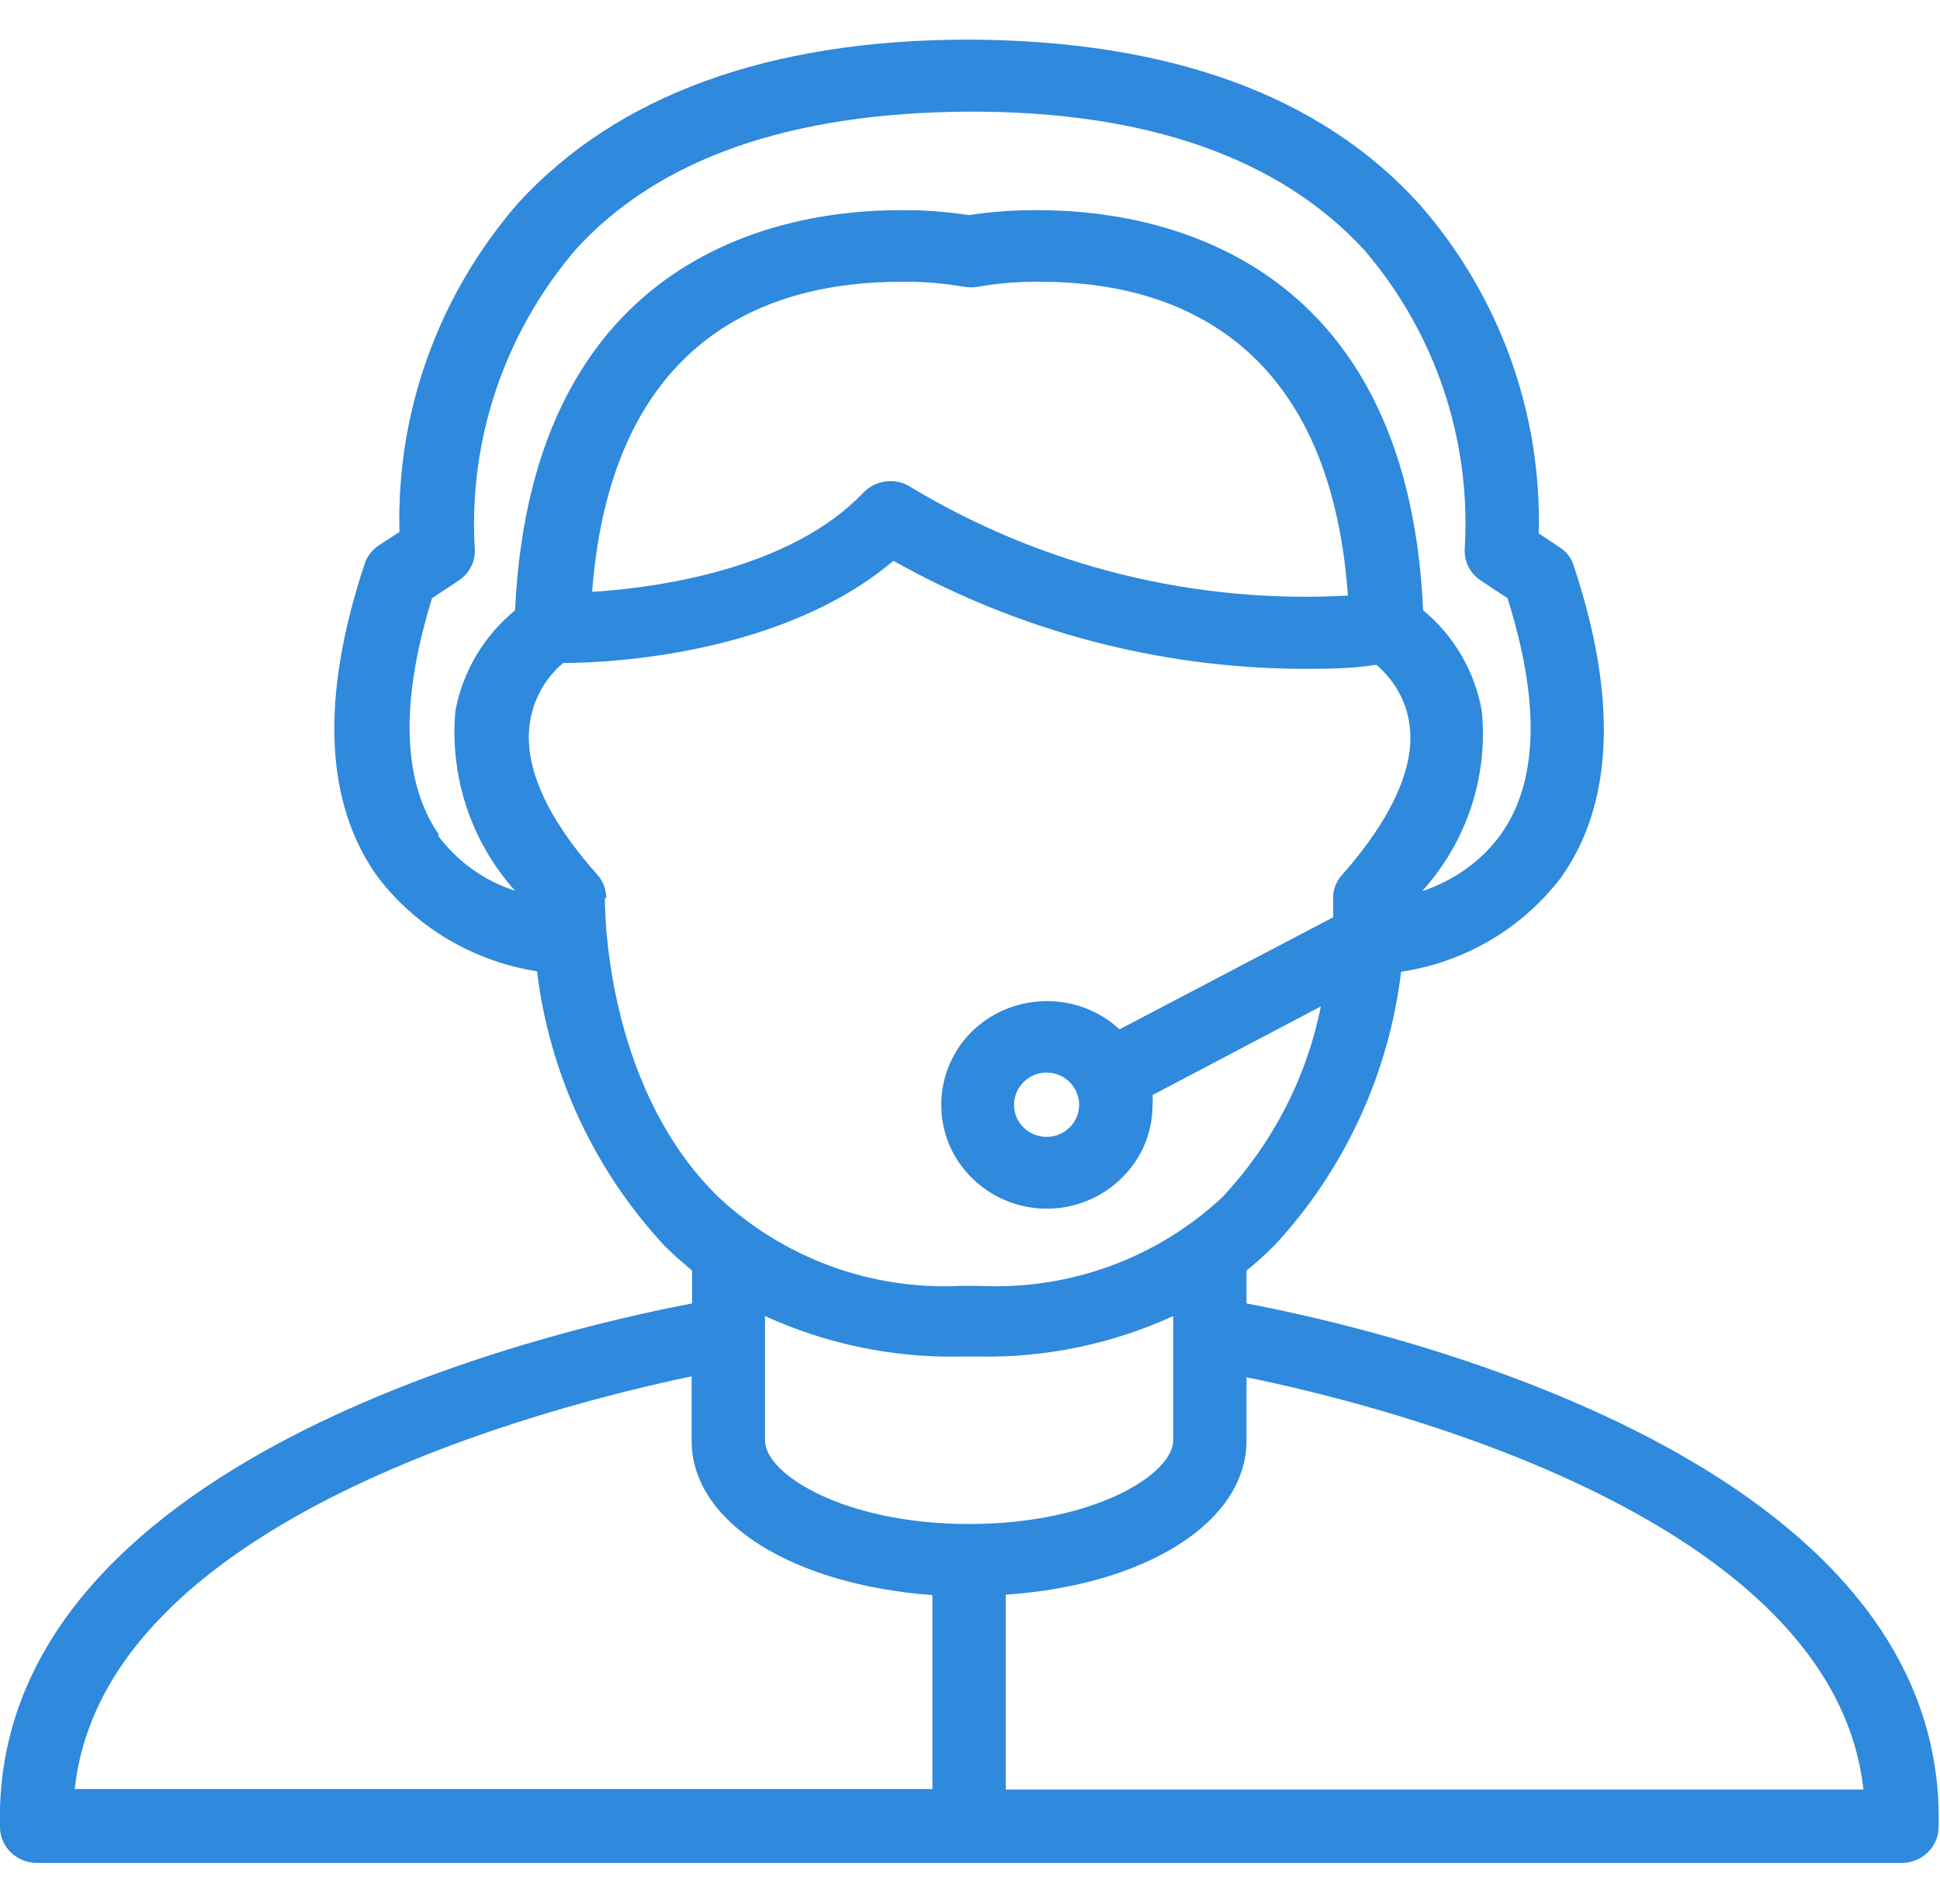 <svg width="53" height="52" viewBox="0 0 53 52" fill="none" xmlns="http://www.w3.org/2000/svg">
<g clip-path="url(#clip0_30_68)">
<path fill-rule="evenodd" clip-rule="evenodd" d="M52.962 49.898C52.962 50.439 52.511 50.881 51.96 50.881H1.002C0.451 50.881 -1.18613e-05 50.439 -1.18613e-05 49.898C-0.263 39.867 15.073 36.326 18.907 35.601V34.703C18.648 34.49 18.398 34.265 18.155 34.027C16.226 31.95 15.01 29.319 14.672 26.529C12.943 26.258 11.377 25.336 10.324 23.959C8.871 21.943 8.746 19.067 9.961 15.403C10.024 15.194 10.174 15.01 10.362 14.887L10.913 14.53C10.825 11.248 11.978 8.052 14.158 5.544C16.852 2.606 21 1.082 26.475 1.082C31.963 1.106 36.098 2.606 38.791 5.593C40.972 8.089 42.124 11.285 42.037 14.567L42.588 14.936C42.788 15.059 42.926 15.231 42.989 15.44C44.204 19.079 44.079 21.98 42.626 23.996C41.56 25.373 40.007 26.283 38.278 26.541C37.94 29.331 36.737 31.95 34.807 34.027C34.569 34.261 34.318 34.495 34.055 34.703V35.601C37.889 36.326 53.213 39.867 52.962 49.898ZM12.442 19.411C12.642 18.341 13.219 17.37 14.071 16.669C14.534 6.823 21.551 5.741 24.558 5.741C25.201 5.733 25.84 5.778 26.475 5.876C27.11 5.778 27.749 5.733 28.392 5.741C31.412 5.741 38.441 6.835 38.879 16.669C39.731 17.37 40.295 18.354 40.483 19.423C40.658 21.218 40.069 22.988 38.854 24.34C39.706 24.058 40.458 23.529 40.984 22.816C42.024 21.378 42.087 19.202 41.185 16.338L40.458 15.858C40.145 15.649 39.982 15.305 40.019 14.936C40.182 11.998 39.218 9.109 37.288 6.847C34.983 4.327 31.349 3.036 26.475 3.049C21.601 3.073 17.967 4.327 15.7 6.847C13.783 9.109 12.805 11.998 12.968 14.936C13.006 15.305 12.843 15.649 12.53 15.858L11.803 16.338C10.913 19.214 11.001 21.378 12.003 22.816L11.953 22.804C12.479 23.517 13.219 24.058 14.071 24.328C12.868 22.988 12.279 21.206 12.442 19.411ZM36.824 16.264C36.323 9.244 32.013 7.696 28.442 7.696C27.866 7.687 27.294 7.732 26.726 7.831C26.6 7.855 26.462 7.855 26.325 7.831C25.757 7.732 25.184 7.687 24.608 7.696C21 7.696 16.714 9.208 16.176 16.166C17.93 16.055 21.588 15.563 23.593 13.449C23.944 13.092 24.495 13.043 24.896 13.313C28.492 15.477 32.677 16.51 36.874 16.264H36.824ZM19.621 32.688C21.401 34.359 23.794 35.244 26.249 35.121H26.751C29.219 35.244 31.625 34.359 33.404 32.688C34.77 31.225 35.697 29.43 36.085 27.488L31.487 29.909C31.495 29.999 31.495 30.09 31.487 30.18C31.487 30.905 31.211 31.593 30.697 32.122C29.595 33.265 27.778 33.314 26.613 32.233C25.46 31.163 25.41 29.368 26.5 28.225C27.603 27.094 29.432 27.045 30.585 28.114L36.423 25.053C36.423 24.734 36.423 24.537 36.423 24.537C36.411 24.303 36.511 24.058 36.674 23.886C38.04 22.337 38.679 20.911 38.503 19.767C38.416 19.14 38.09 18.575 37.601 18.157C36.887 18.268 36.21 18.268 35.534 18.268C31.625 18.243 27.803 17.223 24.408 15.317C21.401 17.862 16.714 18.108 15.386 18.108C14.885 18.526 14.559 19.128 14.472 19.767C14.309 20.935 14.935 22.337 16.314 23.886C16.476 24.058 16.564 24.303 16.564 24.537L16.526 24.525C16.526 24.574 16.451 29.59 19.621 32.688ZM28.592 29.295C28.104 29.295 27.703 29.688 27.703 30.18C27.703 30.659 28.104 31.052 28.592 31.052C29.081 31.052 29.482 30.659 29.482 30.18C29.482 29.688 29.081 29.295 28.592 29.295ZM25.473 43.567C21.664 43.284 18.895 41.588 18.895 39.35V37.592C15.073 38.392 2.832 41.477 2.042 48.865H25.473V43.567ZM26.475 41.625C29.87 41.625 32.051 40.272 32.051 39.338V35.945C30.384 36.707 28.567 37.088 26.726 37.051H26.224C24.395 37.088 22.566 36.707 20.899 35.945V39.338C20.899 40.272 23.079 41.625 26.475 41.625ZM50.908 48.877C50.093 41.489 37.914 38.404 34.055 37.617V39.338C34.055 41.588 31.286 43.296 27.477 43.555V48.877H50.908Z" fill="#2F89DC"/>
</g>
<defs>
<clipPath id="clip0_30_68">
<rect width="53" height="52" fill="white"/>
</clipPath>
</defs>
</svg>
